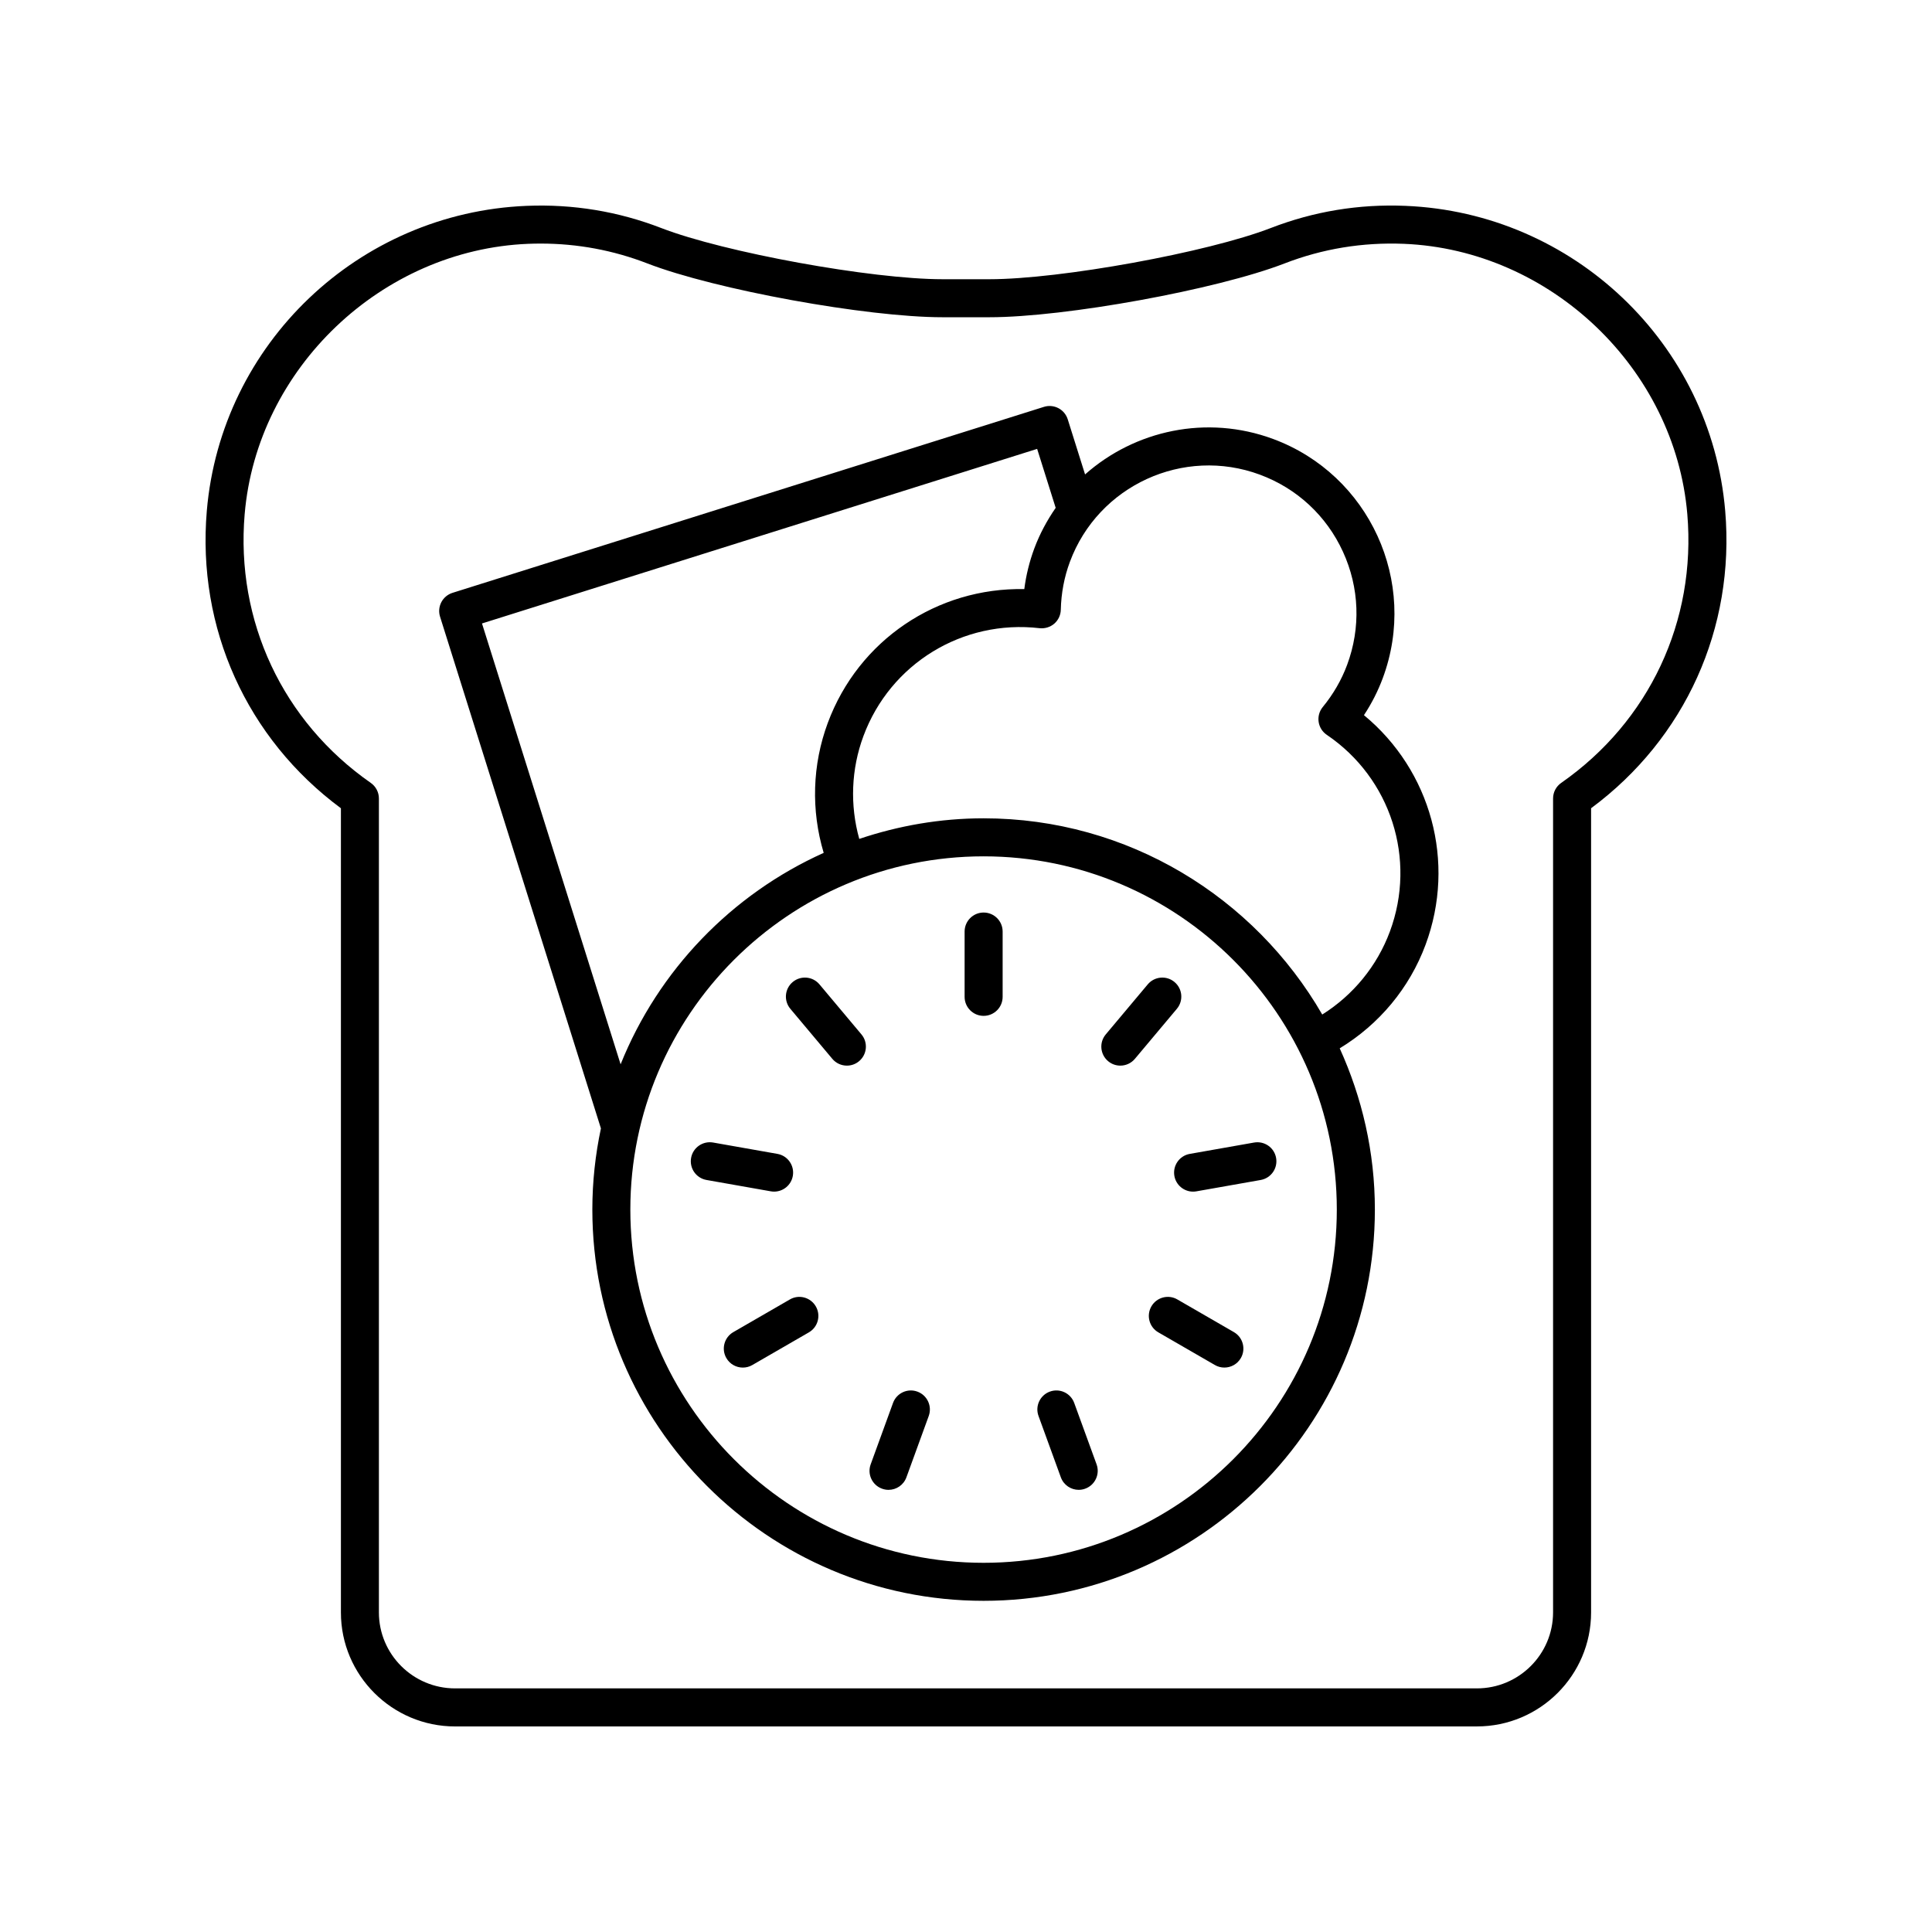 <?xml version="1.0" encoding="UTF-8"?>
<!-- The Best Svg Icon site in the world: iconSvg.co, Visit us! https://iconsvg.co -->
<svg fill="#000000" width="800px" height="800px" version="1.1" viewBox="144 144 512 512" xmlns="http://www.w3.org/2000/svg">
 <g>
  <path d="m404.67 385.83c-2.781 0-5.039 2.254-5.039 5.039v17.305c0 2.781 2.254 5.039 5.039 5.039 2.781 0 5.039-2.254 5.039-5.039v-17.305c0-2.781-2.258-5.039-5.039-5.039z"/>
  <path d="m361.17 404.87c-1.789-2.133-4.965-2.41-7.098-0.621-2.133 1.789-2.41 4.965-0.621 7.098l11.121 13.254c0.996 1.188 2.426 1.801 3.863 1.801 1.145 0 2.293-0.387 3.234-1.18 2.133-1.789 2.41-4.969 0.621-7.098z"/>
  <path d="m349.15 459.79c2.398 0 4.527-1.719 4.957-4.164 0.48-2.742-1.344-5.352-4.086-5.836l-17.039-3.008c-2.742-0.477-5.352 1.348-5.836 4.086-0.48 2.742 1.344 5.352 4.086 5.836l17.039 3.008c0.297 0.055 0.59 0.078 0.879 0.078z"/>
  <path d="m353.32 488.37-14.984 8.656c-2.41 1.391-3.234 4.473-1.844 6.879 0.934 1.617 2.625 2.519 4.367 2.519 0.855 0 1.723-0.215 2.516-0.676l14.984-8.656c2.41-1.391 3.234-4.473 1.844-6.879-1.391-2.41-4.473-3.25-6.883-1.844z"/>
  <path d="m387.11 512.79c-2.613-0.957-5.504 0.395-6.453 3.012l-5.918 16.262c-0.953 2.613 0.395 5.504 3.012 6.453 0.566 0.211 1.148 0.309 1.723 0.309 2.055 0 3.988-1.273 4.734-3.32l5.918-16.262c0.945-2.613-0.402-5.504-3.016-6.453z"/>
  <path d="m428.68 515.8c-0.949-2.617-3.848-3.969-6.453-3.012-2.613 0.949-3.965 3.844-3.012 6.453l5.918 16.262c0.742 2.047 2.676 3.32 4.734 3.32 0.574 0 1.152-0.098 1.723-0.309 2.613-0.949 3.965-3.844 3.012-6.453z"/>
  <path d="m470.99 497.02-14.984-8.656c-2.402-1.398-5.492-0.566-6.879 1.844-1.391 2.41-0.566 5.492 1.844 6.879l14.984 8.656c0.793 0.461 1.656 0.676 2.516 0.676 1.742 0 3.434-0.902 4.367-2.519 1.387-2.406 0.562-5.488-1.848-6.879z"/>
  <path d="m455.22 455.63c0.43 2.441 2.555 4.164 4.957 4.164 0.289 0 0.582-0.023 0.879-0.078l17.039-3.008c2.742-0.484 4.566-3.098 4.086-5.836-0.48-2.738-3.078-4.562-5.836-4.086l-17.039 3.008c-2.738 0.48-4.566 3.094-4.086 5.836z"/>
  <path d="m455.26 404.25c-2.125-1.789-5.305-1.512-7.098 0.621l-11.121 13.254c-1.789 2.129-1.512 5.309 0.621 7.098 0.941 0.793 2.09 1.18 3.234 1.18 1.438 0 2.867-0.613 3.863-1.801l11.121-13.254c1.789-2.133 1.512-5.312-0.621-7.098z"/>
  <path d="m303.25 443.04c-1.473 6.945-2.273 14.129-2.273 21.504 0 57.176 46.516 103.69 103.69 103.69s103.69-46.516 103.69-103.69c0-15.242-3.391-29.68-9.32-42.727 10.449-6.344 18.492-15.965 22.754-27.453 8.137-21.918 1.41-46.203-16.328-60.84 2.047-3.102 3.723-6.398 5-9.844 9.457-25.469-3.57-53.883-29.039-63.336-17.645-6.543-36.684-2.297-49.867 9.383l-4.594-14.605c-0.402-1.273-1.293-2.34-2.477-2.957-1.188-0.621-2.574-0.742-3.84-0.34l-156.73 49.285c-1.273 0.402-2.34 1.293-2.957 2.477-0.617 1.188-0.742 2.566-0.34 3.84zm101.41 115.12c-51.617 0-93.613-41.996-93.613-93.613 0-51.617 41.996-93.609 93.613-93.609 51.617 0 93.609 41.996 93.609 93.609 0 51.621-41.992 93.613-93.609 93.613zm73.25-288.36c9.816 3.644 17.621 10.891 21.984 20.406 4.363 9.516 4.758 20.164 1.113 29.977-1.488 4.012-3.664 7.777-6.465 11.191-0.898 1.094-1.293 2.519-1.09 3.922 0.203 1.398 0.988 2.652 2.164 3.445 16.973 11.492 23.848 32.926 16.719 52.125-3.391 9.133-9.707 16.824-17.926 21.996-17.941-31.027-51.41-52-89.75-52-11.523 0-22.578 1.969-32.945 5.457-2.5-8.965-2.152-18.48 1.105-27.254 7.125-19.199 26.309-30.953 46.688-28.586 1.371 0.148 2.812-0.273 3.887-1.199 1.066-0.93 1.699-2.269 1.73-3.684 0.105-4.41 0.914-8.68 2.406-12.695 7.519-20.262 30.121-30.617 50.379-23.102zm-59.055-6.84 4.914 15.625c-2.277 3.297-4.227 6.883-5.684 10.809-1.277 3.449-2.164 7.039-2.633 10.723-23.094-0.445-43.938 13.531-52.074 35.445-4.121 11.102-4.469 23.168-1.09 34.457-24.414 10.988-43.809 31.113-53.82 56.035l-36.734-116.83z"/>
  <path d="m264.6 601.52h270.8c16.684 0 30.254-13.551 30.254-30.207v-213.12c24.93-18.461 38.18-47.719 35.543-78.797-3.758-44.277-40.195-79.035-84.762-80.844-12.309-0.516-24.297 1.473-35.656 5.871-16.719 6.473-55.742 13.574-74.566 13.574h-12.434c-18.82 0-57.836-7.102-74.551-13.57-11.359-4.394-23.344-6.379-35.656-5.875-44.566 1.809-81.008 36.562-84.766 80.84-2.641 31.078 10.609 60.34 35.539 78.805v213.12c-0.004 16.652 13.57 30.207 30.258 30.207zm-55.758-321.28c3.273-38.586 36.277-70.047 75.133-71.625 1.109-0.043 2.211-0.066 3.309-0.066 9.75 0 19.258 1.77 28.301 5.273 17.895 6.922 58.09 14.25 78.191 14.25h12.434c20.109 0 60.305-7.324 78.203-14.254 10.062-3.898 20.688-5.641 31.613-5.203 38.855 1.578 71.855 33.043 75.129 71.629 2.406 28.336-10.09 54.961-33.418 71.23-1.352 0.941-2.156 2.484-2.156 4.133v215.7c-0.004 11.102-9.059 20.133-20.184 20.133h-270.8c-11.129 0-20.184-9.031-20.184-20.133v-215.7c0-1.648-0.805-3.191-2.156-4.133-23.332-16.266-35.828-42.898-33.418-71.234z"/>
 </g>
</svg>